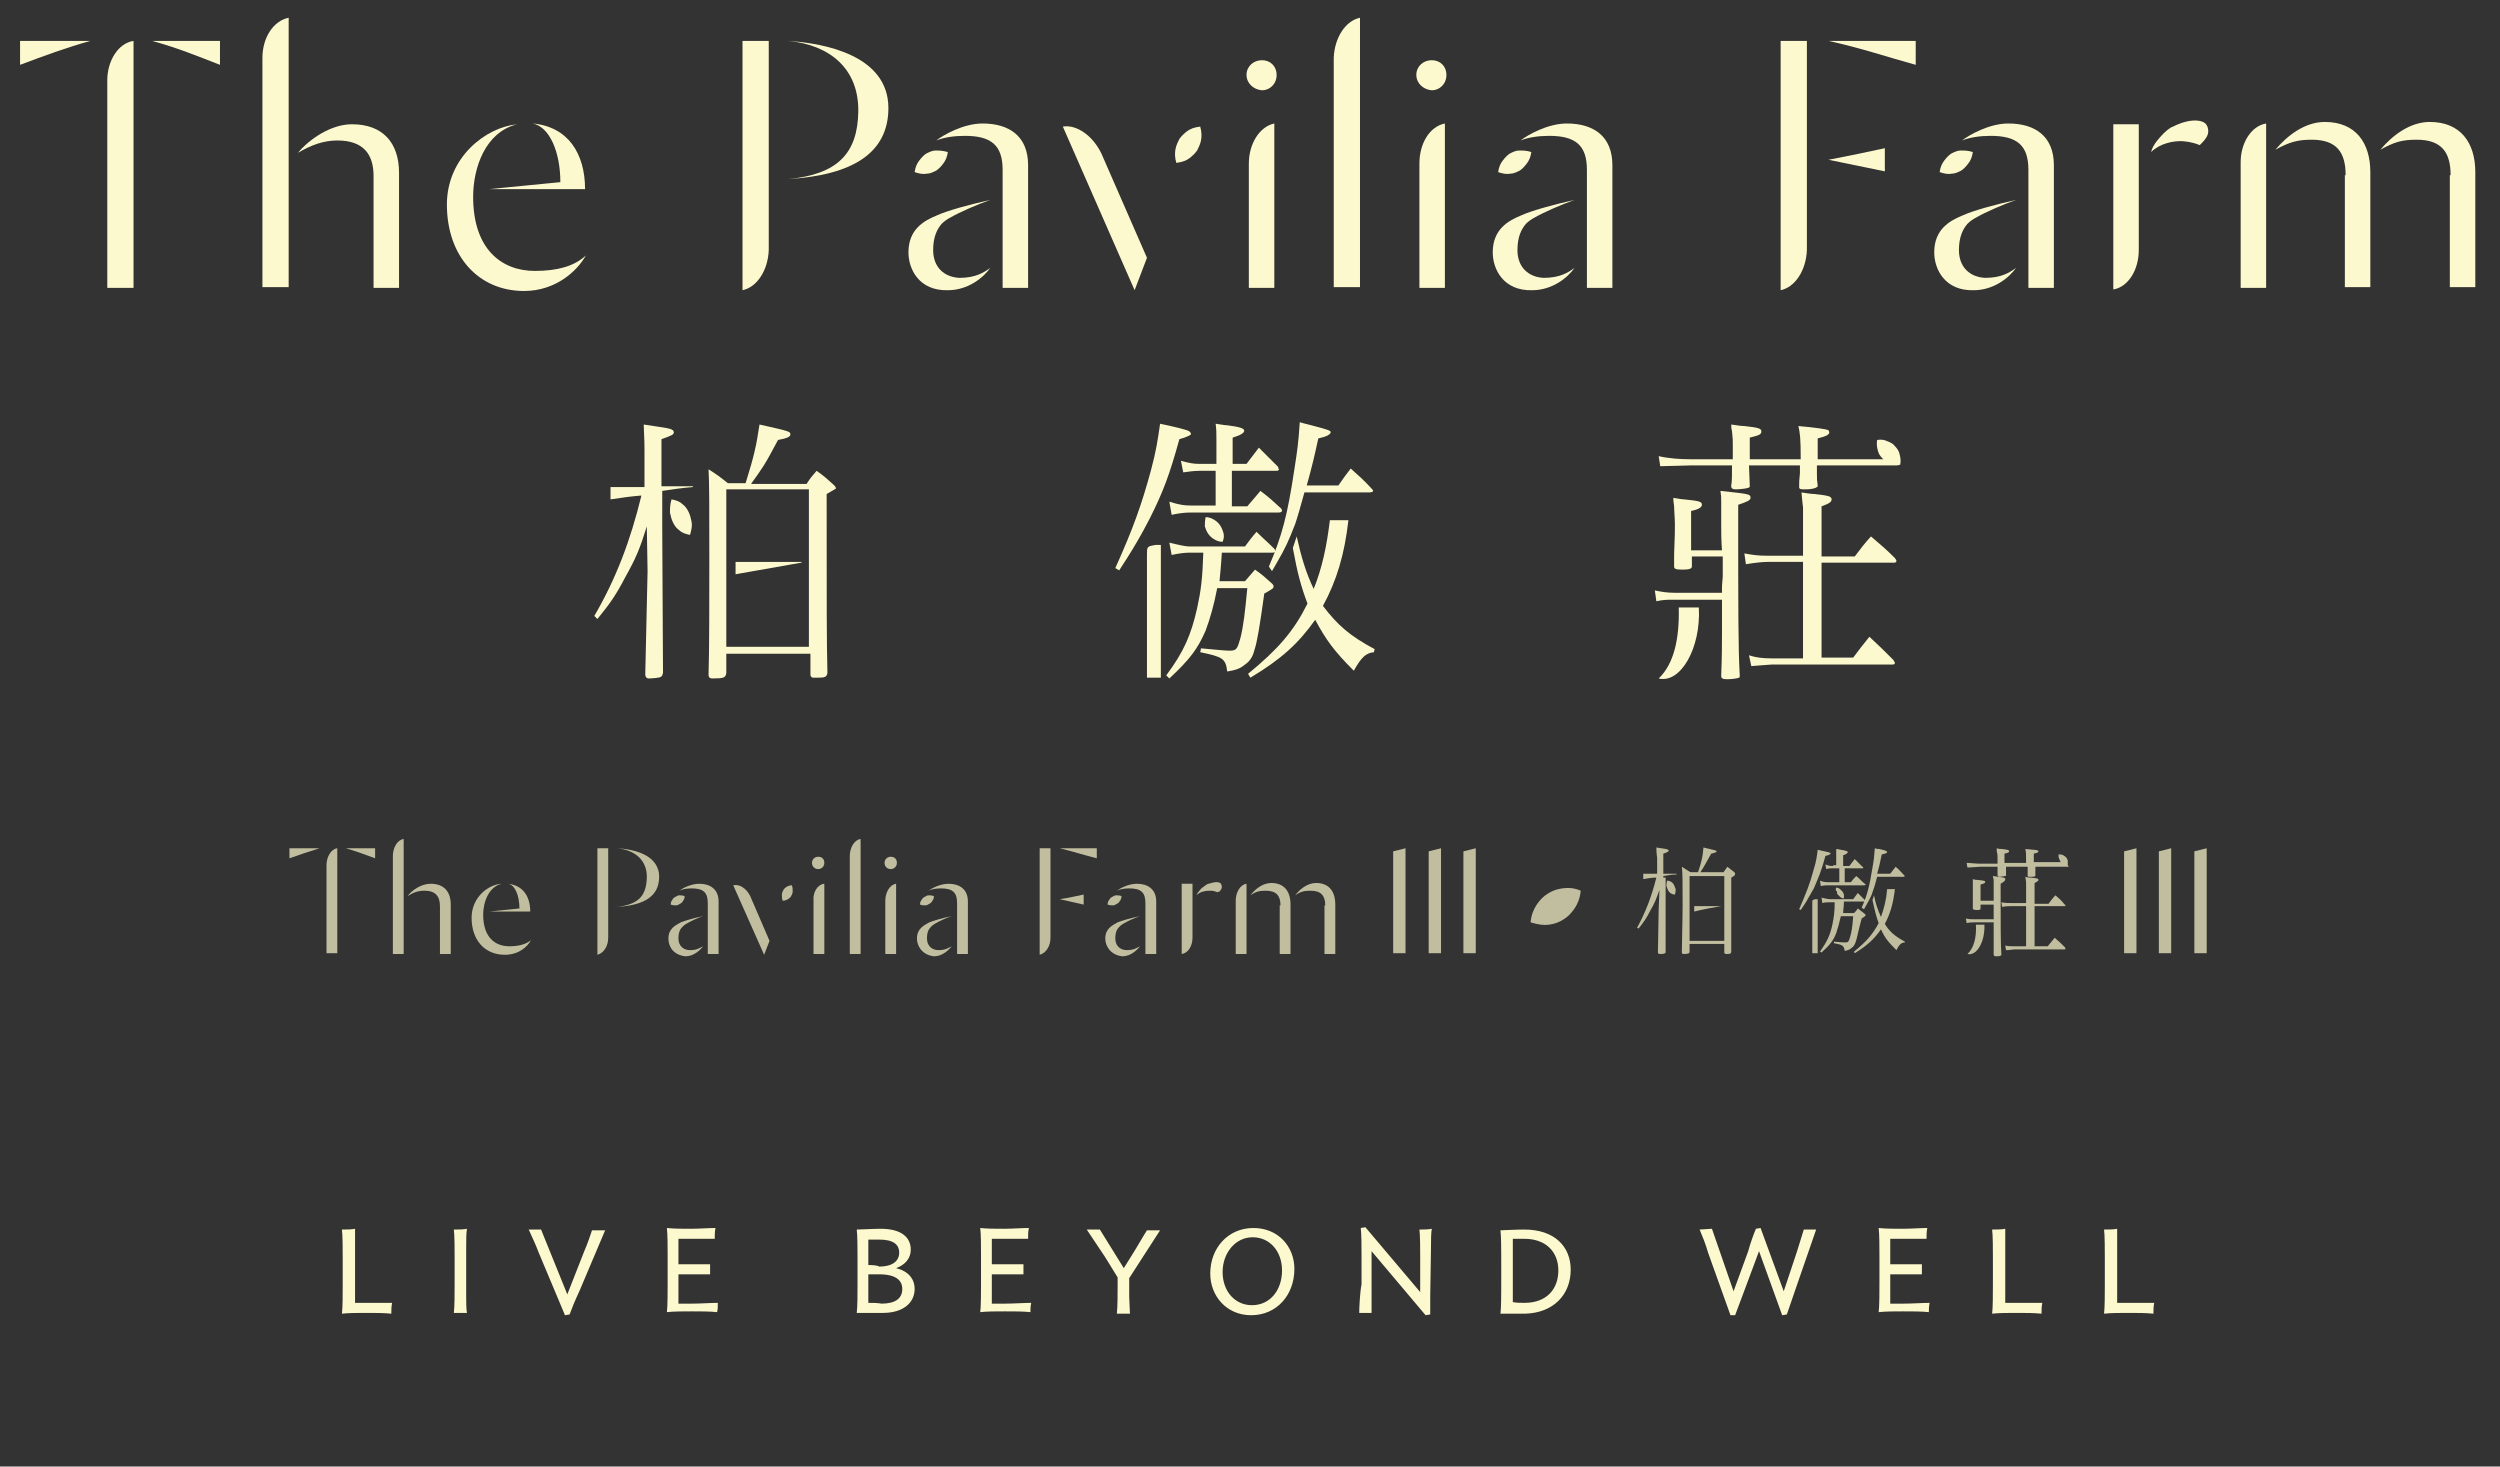 <?xml version="1.0" encoding="utf-8"?>
<!-- Generator: Adobe Illustrator 25.2.1, SVG Export Plug-In . SVG Version: 6.00 Build 0)  -->
<svg version="1.1" id="logo-text" xmlns="http://www.w3.org/2000/svg" xmlns:xlink="http://www.w3.org/1999/xlink" x="0px" y="0px"
	 viewBox="0 0 323.9 190" style="enable-background:new 0 0 323.9 190;" xml:space="preserve">
<rect x="0" y="0" width="323.9" height="190" fill="#333333" stroke="none"/>
<style type="text/css">
	.st0{fill:#fdf9ce;}
	.st1{opacity:0.7;}
</style>
<g>
	<g>
		<path class="st0" d="M272.6,170.2c0.9-0.1,2.1-0.1,3.2-0.1c1.1,0,2.2,0,3.2,0.1c0-0.5,0-0.9,0.1-1.4c-1,0-2,0-3.2,0
			c-0.4,0-1.2,0-1.6,0c0-0.3,0-0.8,0-1.1v-6.2c0-0.6,0-1.8,0-2.3c-0.4,0.1-1.2,0.1-1.7,0.1c0.1,0.7,0.1,2.7,0.1,3.7v3.4
			C272.7,167.5,272.7,169.5,272.6,170.2 M258.1,170.2c0.9-0.1,2.1-0.1,3.2-0.1c1.1,0,2.2,0,3.2,0.1c0-0.5,0-0.9,0.1-1.4
			c-1,0-2,0-3.2,0c-0.4,0-1.2,0-1.6,0c0-0.3,0-0.8,0-1.1v-6.2c0-0.6,0-1.8,0-2.3c-0.4,0.1-1.2,0.1-1.7,0.1c0.1,0.7,0.1,2.7,0.1,3.7
			v3.4C258.2,167.5,258.2,169.5,258.1,170.2 M250,168.8c-1,0-2.2,0.1-3.4,0.1c-0.5,0-1.2,0-1.7,0c0-0.3,0-0.8,0-1.1v-2.7l4.1,0
			c0-0.4,0-0.9,0-1.3l-4.1,0v-2.2c0-0.3,0-0.7,0-1.1h1.7c1,0,2.1,0,3,0c0-0.5,0-0.9,0.1-1.4c-0.9,0-2.1,0.1-3.2,0.1
			c-1.1,0-2.2,0-3.1-0.1c0.1,0.7,0.1,2.7,0.1,3.7v3.5c0,1,0,3-0.1,3.7c0.9-0.1,2.1-0.1,3.2-0.1c1.1,0,2.4,0,3.3,0.1
			C249.9,169.7,249.9,169.3,250,168.8 M235.3,159.3h-1.6l-0.9,2.9l-1.7,5.1l-3-8.2l-0.6,0.1c-0.2,0.4-0.8,2.1-1,2.9l-1.9,5.2
			l-2.8-8.1l-1.6,0.1c0.3,0.7,0.8,1.9,1.1,3l2.9,8.1l0.6,0c0.4-1.1,0.8-2.1,1.2-3.2l1.9-5.1l3,8.3l0.6-0.1c0.3-0.9,0.6-1.7,1.1-3.2
			L235.3,159.3z M201.9,164.6c0,2.3-1.4,4.2-4.4,4.2c-0.5,0-1,0-1.5-0.1c0-0.3,0-0.8,0-1.1v-5.9c0-0.3,0-0.8,0-1.2
			c0.4,0,0.9,0,1.5,0C200.3,160.5,201.9,162.2,201.9,164.6 M203.5,164.5c0-3-2.1-5.2-6-5.2c-1.4,0-2.5,0.1-3.1,0.1
			c0.1,0.7,0.1,2.7,0.1,3.7v3.4c0,1,0,3-0.1,3.7h3.2C201.2,170.1,203.5,167.8,203.5,164.5 M176.1,170.1h1.6c0-0.4,0-1.6,0-2.2v-5.8
			l7,8.3l0.6-0.1c0-0.4,0-1.7,0-2.3l0.1-6.5c0-0.6,0-1.8,0.1-2.3c-0.4,0.1-1.2,0.1-1.6,0.1c0.1,0.7,0.1,2.7,0.1,3.7v4.4l-7.1-8.4
			l-0.6,0.1c0.1,0.7,0.1,2.7,0.1,3.7l0,3.6C176.2,167.4,176.1,169.4,176.1,170.1 M162.2,169.1c-2.2,0-3.8-1.8-3.8-4.3
			c0-2.4,1.6-4.5,3.9-4.5c2.2,0,3.8,1.8,3.8,4.3C166.1,167.1,164.6,169.1,162.2,169.1 M162.4,159.1c-3.3,0-5.6,2.6-5.6,5.9
			c0,2.9,2.1,5.4,5.3,5.4c3.3,0,5.6-2.6,5.6-6C167.7,161.5,165.6,159.1,162.4,159.1 M140.8,159.3c0.4,0.6,2,3,2.4,3.6l1.6,2.6v1
			c0,1,0,2.9-0.1,3.7h1.7c0-0.4-0.1-1.6-0.1-2.2v-2.4l4-6.2h-1.7c-0.4,0.6-1.6,2.7-2,3.3l-1,1.6l-3.1-5L140.8,159.3z M133.6,168.8
			c-1,0-2.2,0.1-3.4,0.1c-0.5,0-1.2,0-1.7,0c0-0.3,0-0.8,0-1.1v-2.7l4.1,0c0-0.4,0-0.9,0-1.3l-4.1,0v-2.2c0-0.3,0-0.7,0-1.1h1.7
			c1,0,2.1,0,3,0c0-0.5,0-0.9,0.1-1.4c-0.9,0-2.1,0.1-3.2,0.1c-1.1,0-2.2,0-3.1-0.1c0.1,0.7,0.1,2.7,0.1,3.7v3.5c0,1,0,3-0.1,3.7
			c0.9-0.1,2.1-0.1,3.2-0.1c1.1,0,2.4,0,3.3,0.1C133.5,169.7,133.5,169.3,133.6,168.8 M112.5,163.9v-2.4c0-0.2,0-0.7,0-0.9
			c0.3,0,0.8,0,1.4,0c1.8,0,2.6,0.6,2.6,1.7c0,1.1-0.9,1.8-2.6,1.8C113.7,163.9,112.7,163.9,112.5,163.9 M112.5,168.8
			c0-0.3,0-0.7,0-1v-2.7c0.4,0,0.9,0,1.4,0c2.2,0,3,0.8,3,1.9c0,1.3-1,1.9-2.7,1.9C113.7,168.8,113.1,168.8,112.5,168.8
			 M114.4,170.1c2.6,0,4.1-1.3,4.1-3.1c0-1.3-0.8-2.3-2.4-2.7c1.1-0.4,1.9-1.2,1.9-2.4c0-1.5-1.1-2.7-3.9-2.7
			c-0.9,0-2.6,0.1-3.1,0.1c0.1,0.7,0.1,2.7,0.1,3.7v3.4c0,1,0,3-0.1,3.7H114.4z M93,168.8c-1,0-2.2,0.1-3.4,0.1c-0.5,0-1.2,0-1.7,0
			c0-0.3,0-0.8,0-1.1v-2.7l4.1,0c0-0.4,0-0.9,0-1.3l-4.1,0v-2.2c0-0.3,0-0.7,0-1.1h1.7c1,0,2.1,0,3,0c0-0.5,0-0.9,0.1-1.4
			c-0.9,0-2.1,0.1-3.2,0.1c-1.1,0-2.2,0-3.1-0.1c0.1,0.7,0.1,2.7,0.1,3.7v3.5c0,1,0,3-0.1,3.7c0.9-0.1,2.1-0.1,3.2-0.1
			c1.1,0,2.4,0,3.3,0.1C93,169.7,93,169.3,93,168.8 M68.5,159.3c0.3,0.7,0.9,1.9,1.3,3l3.4,8.1l0.6-0.1c0.3-0.8,0.6-1.6,1.3-3.1
			l3.3-7.8h-1.7c-0.2,0.6-0.6,1.8-1,2.7l-2.2,5.6l-3.4-8.4L68.5,159.3z M60.5,170.1c-0.1-0.4-0.1-1.6-0.1-2.2v-6.4
			c0-0.6,0-1.8,0.1-2.3c-0.4,0.1-1.2,0.1-1.7,0.1c0.1,0.7,0.1,2.7,0.1,3.7v3.4c0,1,0,3-0.1,3.7H60.5z M44.3,170.2
			c0.9-0.1,2.1-0.1,3.2-0.1c1.1,0,2.2,0,3.2,0.1c0-0.5,0-0.9,0.1-1.4c-1,0-2,0-3.2,0c-0.4,0-1.2,0-1.6,0c0-0.3,0-0.8,0-1.1v-6.2
			c0-0.6,0-1.8,0-2.3c-0.4,0.1-1.2,0.1-1.7,0.1c0.1,0.7,0.1,2.7,0.1,3.7v3.4C44.4,167.5,44.4,169.5,44.3,170.2"/>
	</g>
	<g>
		<path class="st0" d="M150.4,70.6v17.2h-1.8V87V71.9c0-1.1,0-1.1,1.1-1.3C149.9,70.6,150.2,70.6,150.4,70.6 M155.4,60.1
			c-0.8,0-1.3-0.1-2.4-0.4l0.3,1.5c0.6-0.1,1.5-0.2,2.1-0.2h2.1v4.5h-3.1c-1,0-1.6-0.1-2.9-0.5l0.3,1.7c0.9-0.2,1.7-0.3,2.5-0.3
			h11.4c0.2,0,0.4-0.1,0.4-0.2c0-0.1,0-0.1-0.1-0.3c-1.2-1.1-1.5-1.4-2.7-2.3c-0.7,0.8-0.9,1.1-1.7,2h-2V61h5.8
			c0.2,0,0.3-0.1,0.3-0.2c0,0-0.1-0.1-0.1-0.3c-1.1-1.1-1.5-1.5-2.5-2.5c-0.7,0.9-0.9,1.2-1.6,2.1h-1.8v-3.4c1-0.3,1.5-0.6,1.5-0.9
			c0-0.3-0.6-0.5-2.2-0.7c-0.3,0-0.8-0.1-1.5-0.2c0.1,0.8,0.1,1.1,0.1,2.2v3H155.4z M164.4,73.4c1.7-4,2.4-6.6,3.3-12.6
			c0.4-2.6,0.5-3.2,0.7-6.1c0.6,0.2,1.2,0.3,1.5,0.4c2.3,0.6,2.5,0.7,2.5,0.9c0,0.3-0.6,0.6-1.6,0.8c-0.5,2.3-0.8,3.6-1.5,6.1h4.1
			c0.7-1,0.9-1.3,1.6-2.2c1.2,1.1,1.6,1.4,2.7,2.6c0.1,0.1,0.2,0.2,0.2,0.3c0,0.1-0.2,0.2-0.5,0.2h-1.9h-0.4h-2.5h-0.4h-3.2
			c-0.5,1.8-0.8,2.9-1.2,4.1l-0.6,1.5c0,0,0,0,0,0c-0.7,1.7-1.2,2.5-2.4,4.6L164.4,73.4z M162.5,84.3c-0.2,0.8-0.6,1.4-1.2,1.8
			c-0.6,0.5-1.1,0.7-2.3,0.9c-0.2-1.7-0.6-1.9-3.5-2.5l0.1-0.5c2.3,0.2,3.1,0.3,3.7,0.3c0.9,0,1-0.2,1.4-1.6
			c0.4-1.6,0.6-3.3,0.9-6.5h-3.9c-0.4,2.1-0.9,3.9-1.5,5.5c-1,2.3-2,3.7-4.7,6.2l-0.4-0.4c2.3-3.1,3.2-5.2,4-8.7
			c0.5-2.3,0.7-3.9,0.8-7.2h-1.8c-0.6,0-1.4,0.1-2.3,0.3l-0.3-1.6c1.2,0.3,2.1,0.5,2.6,0.5h3.4h2.1h1.7c0.6-0.8,0.8-1.1,1.5-1.9
			c1,1,1.3,1.2,2.3,2.2c0.1,0.1,0.1,0.2,0.1,0.3c0,0.1-0.1,0.2-0.3,0.2h-6.6c-0.1,1.8-0.2,2.5-0.3,3.7h3.3c0.6-0.7,0.6-0.7,1.3-1.5
			c1,0.7,1.3,1,2.2,1.8c0.2,0.2,0.2,0.3,0.2,0.4c0,0.2-0.1,0.3-1.2,0.9C163.2,81.2,162.9,83.1,162.5,84.3z M152.8,56.9
			c-1.3,4.7-2.1,6.8-3.8,10.2l-0.9,1.7c-1,1.8-1.6,2.8-3.1,5.1l-0.5-0.3c2.3-5.1,3.4-8.2,4.6-12.6c0.7-2.6,0.9-4,1.2-6.1
			c1.9,0.4,3.6,0.8,3.8,1c0.1,0.1,0.2,0.2,0.2,0.3C154.4,56.3,153.9,56.6,152.8,56.9z M178.1,84.1l-0.1,0.4c-1,0.1-1.6,0.6-2.6,2.4
			c-2.6-2.6-3.6-4-5-6.6c-2.2,3.1-4.4,5.1-8.4,7.5l-0.3-0.5c3.9-3.2,5.9-5.5,7.7-9.1c-0.8-2.1-1.3-3.9-1.9-7.2l0.5-1.5
			c0.6,2.7,1.2,4.7,2.2,6.8c1.1-2.7,1.7-5.6,2.1-8.9h2.4c-0.5,4.4-1.5,7.8-3.3,11.1C173.3,81,174.9,82.4,178.1,84.1z M156.2,67
			c0.5,0,0.9,0.2,1.2,0.4c0.3,0.2,0.5,0.4,0.7,0.7c0.2,0.3,0.3,0.6,0.4,0.9c0.1,0.4,0.1,0.7-0.1,1.2c-0.5,0-0.9-0.2-1.2-0.4
			c-0.3-0.2-0.5-0.4-0.7-0.7c-0.2-0.3-0.3-0.6-0.4-0.9C156.1,67.9,156.1,67.5,156.2,67"/>
		<path class="st0" d="M89.4,69.3c-0.6-0.1-1.1-0.3-1.4-0.6c-0.4-0.3-0.6-0.6-0.8-1c-0.2-0.4-0.3-0.8-0.4-1.3c0-0.5,0-1,0.2-1.7
			c0.6,0.1,1.1,0.3,1.4,0.6c0.4,0.3,0.6,0.6,0.8,1c0.2,0.4,0.3,0.8,0.4,1.3C89.7,68.1,89.6,68.6,89.4,69.3z M85.8,64v-0.4
			c1.3-0.2,2.7-0.4,4-0.5c0,0,0-0.1-0.1-0.1h-4v-6.1c1.4-0.5,1.6-0.6,1.6-0.9c0-0.1-0.1-0.3-0.2-0.3c-0.3-0.2-0.4-0.2-3.7-0.7
			c0.1,2.3,0.1,2.6,0.1,3.4v4.7h-4.4v1.6c1.3-0.2,2.7-0.4,4-0.5l0,0c-1.4,5.8-3.3,10.8-6.1,15.6l0.4,0.4c1.7-2.1,2.4-3.1,3.6-5.4
			c1.4-2.5,1.9-3.7,2.8-6.6L83.9,74l-0.3,13.4c0,0.3,0.2,0.5,0.4,0.5c0.6,0,1.5-0.1,1.6-0.2c0.2-0.1,0.2-0.2,0.3-0.5
			c0-4.5-0.1-13.9-0.1-18.9v-0.6V64z M107.1,64c0,15,0,18.9,0.1,23.2c-0.1,0.5-0.3,0.6-1.2,0.6c-0.1,0-0.2,0-0.3,0
			c-0.1,0-0.3,0-0.3,0c0,0,0,0,0,0c-0.3,0-0.4-0.2-0.4-0.4v-2.7H94.1v2.5c-0.1,0.6-0.3,0.7-1.8,0.7c-0.3,0-0.5-0.1-0.5-0.5
			c0.1-2.7,0.1-10.3,0.1-14.7c0-7.4,0-10.1-0.1-11.9c1.1,0.7,1.5,1,2.5,1.8h2.3c1.1-3.5,1.4-4.9,1.8-7.6c4,0.9,4,0.9,4,1.3
			c0,0.3-0.5,0.5-1.6,0.7c-1.8,3.4-2,3.6-3.5,5.7h7.2c0.5-0.8,0.7-1,1.3-1.7c1,0.7,1.3,1,2.2,1.8c0.3,0.3,0.3,0.4,0.3,0.5
			C108.3,63.3,108,63.5,107.1,64z M104.8,63.4H94.1v9.2v0.8v10.4h10.7V73.4v-0.8V63.4z M103.8,72.8h-8.5v1.6c2.9-0.5,5.7-1,8.5-1.5
			C103.9,72.9,103.9,72.8,103.8,72.8z"/>
		<path class="st0" d="M246.2,60.2c0.1-0.6,0-1-0.1-1.4c-0.1-0.4-0.3-0.7-0.6-1c-0.2-0.3-0.6-0.5-0.9-0.6c-0.4-0.2-0.8-0.3-1.4-0.2
			c-0.1,0.6,0,1,0.1,1.4c0.1,0.4,0.3,0.7,0.6,1c0,0,0,0,0.1,0.1h-3.7l-4.8,0c0-0.6,0-0.9,0-1.4c0-0.3,0-0.7,0-1.3
			c1.2-0.3,1.5-0.5,1.5-0.8c0-0.1-0.1-0.3-0.2-0.3c-0.3-0.1-1.5-0.3-3.8-0.5c0.2,0.9,0.3,1.5,0.3,4.3h-6.6c0-0.3,0-0.6,0-0.7
			c0-0.5,0-1.2,0-2.1c1.2-0.3,1.5-0.4,1.5-0.8c0-0.4-0.4-0.5-2.2-0.7c-0.4,0-1-0.1-1.7-0.2c0,0.4,0,0.5,0.1,0.9
			c0.1,0.9,0.1,1.1,0.1,1.8c0,0,0,0.2,0,0.4c0,0.2,0,0.4,0,0.5c0,0.5,0,0.5,0,0.9H219c-1.3,0-2.8-0.1-4.1-0.4l0.2,1.3
			c0.9,0,3.3-0.1,3.9-0.1h5.4c0,1.3,0,2.1-0.1,2.6c0,0,0,0.1,0,0.1c0,0.3,0.2,0.4,0.6,0.4c0.4,0,1.4-0.1,1.6-0.2
			c0.1,0,0.2-0.1,0.2-0.2c0,0,0,0,0-0.1l-0.1-2.6h6.6c0,0.4,0,0.4,0,1c-0.1,1-0.1,1-0.1,1.8c0,0.3,0.2,0.3,0.9,0.3
			c0.5,0,1.2-0.1,1.4-0.3c0.1,0,0.1-0.1,0.1-0.2c-0.1-0.7-0.1-0.8-0.1-1.7c0-0.2,0-0.5,0-0.9c0,0,10.2,0,10.4,0
			C246.2,60.2,246.2,60.2,246.2,60.2z"/>
		<path class="st0" d="M226.8,64.5c0-0.5-0.2-0.5-3.9-0.9c0.1,0.6,0.1,0.8,0.1,1.4c0,0.5,0,1.6,0,3.2c0,0.6,0,1.8,0.1,3.1h-4v-5.1
			c1-0.2,1.4-0.5,1.4-0.8c0-0.4-0.3-0.5-2.3-0.7c-0.3,0-0.8-0.1-1.4-0.2c0,0.4,0,0.4,0.1,1.1c0,0.6,0.1,1.5,0.1,2.4
			c0,0.9,0,1.1-0.1,3.8c0,0.3,0,0.9,0,1.6c0,0.3,0.2,0.4,1.1,0.4c0.8,0,1.2-0.1,1.2-0.4v-1.3h4v0.3c0,0.4,0,0.7,0,1
			c0,0.5,0,0.7,0,0.9c0,0.1,0,0.3,0,0.4c-0.1,1.2-0.1,1.2-0.1,1.4c0,0.2,0,0.4,0,0.7H217c-1,0-1.6-0.1-2.6-0.3l0.2,1.4
			c0.9-0.2,1.3-0.2,2.3-0.2h0.8h2.3h3.1c0,0.8,0,1.4,0,1.8s0,1.3,0,2.4c0,1.3,0,3.2-0.1,5.6c0,0,0,0.1,0,0.1c0,0.3,0.2,0.4,0.8,0.4
			c0.5,0,1.3-0.1,1.5-0.2c0.1,0,0.1-0.1,0.1-0.3l0,0c-0.2-3.6-0.2-8.3-0.2-22.1C226.4,65,226.8,64.8,226.8,64.5z"/>
		<path class="st0" d="M242.4,69.5c-0.9,1-1.2,1.4-2.1,2.6H236v-6.5c1.1-0.4,1.3-0.6,1.3-0.9c0-0.4-0.4-0.5-2.3-0.7
			c-0.3,0-0.9-0.1-1.6-0.2c0.1,1.3,0.2,1.9,0.2,1.9v6.3H229c-1.3,0-1.9-0.1-3-0.3l0.2,1.4c1.2-0.2,2.2-0.3,2.8-0.3h4.6v12.5h-4.1
			c-1.1,0-2-0.1-2.9-0.4l0.3,1.4c0.2,0,1-0.1,2.6-0.2h15.7c0.2,0,0.3-0.1,0.3-0.2c0-0.1-0.1-0.2-0.2-0.4c-1.3-1.3-1.7-1.7-3.1-3
			c-0.9,1.1-1.2,1.5-2.1,2.7H236V72.9h9.4c0.2,0,0.3-0.1,0.3-0.2c0-0.1-0.1-0.3-0.2-0.4C244.3,71.1,243.8,70.7,242.4,69.5z"/>
		<path class="st0" d="M217.5,78.7c0.1,4-0.6,7.3-2.6,9.2c2.8,0.7,5.5-3.9,5.2-9.2H217.5z"/>
	</g>
	<g>
		<path class="st0" d="M155.5,16.4c0.2,0.7,0.2,1.3,0.1,1.8c-0.1,0.5-0.3,0.9-0.5,1.3c-0.3,0.4-0.6,0.7-1,1
			c-0.4,0.3-0.9,0.5-1.7,0.6c-0.2-0.7-0.2-1.3-0.1-1.8c0.1-0.5,0.3-0.9,0.5-1.3c0.3-0.4,0.6-0.7,1-1
			C154.2,16.7,154.7,16.5,155.5,16.4"/>
		<path class="st0" d="M2.6,5.3h9.1C8.5,6.2,5.8,7.2,2.6,8.4V5.3z"/>
		<path class="st0" d="M19.7,5.3L19.7,5.3h8.8v3.1C25.4,7.2,23,6.2,19.7,5.3"/>
		<path class="st0" d="M48.4,22.8c0-2.9-1.4-4.6-4.7-4.6c-1.8,0-3.4,0.6-5.1,1.6c1.5-1.8,4.3-3.7,7-3.7c4,0,6.1,2.4,6.1,6.3v14.9
			h-3.3V22.8z"/>
		<path class="st0" d="M63.4,24.5l9.2-0.9c0-3.9-1.4-7.2-3.6-7.6c4.6,0.4,6.8,3.9,6.8,8.5H63.4z M57.9,26.5c0-6.1,5-10,9.1-10.4
			c-4.1,1-5.7,5.6-5.7,9.4c0,6.7,3.6,9.6,8,9.6c2.9,0,5.1-0.6,6.6-2c-1.1,2-3.9,4.6-8,4.6C62,37.7,57.9,33.2,57.9,26.5"/>
		<path class="st0" d="M102.1,23.2c6.5-0.6,9-3.4,9.1-8.7c0.1-5.6-3.7-8.7-9.1-9.2c4.8,0.3,13,1.9,13,8.7
			C115.1,19.8,110.5,22.7,102.1,23.2"/>
		<path class="st0" d="M117.7,32.7c0-3,2-4.1,3.7-4.8c1.3-0.6,4.2-1.4,6.9-2c-1.7,0.6-4,1.6-5.2,2.3c-0.4,0.2-0.8,0.5-1.1,0.8
			c-0.6,0.7-1.1,1.7-1.1,3.4c0,2.2,1.4,3.5,3.4,3.6c2.1,0,3.2-0.7,4-1.3c-0.9,1.3-2.9,2.9-5.5,2.9C119.1,37.7,117.7,34.9,117.7,32.7
			"/>
		<path class="st0" d="M122.8,19.7c-0.1,0.7-0.3,1.1-0.6,1.5c-0.3,0.4-0.6,0.7-0.9,0.9c-0.4,0.2-0.8,0.4-1.2,0.4
			c-0.5,0.1-1,0-1.6-0.2c0.1-0.7,0.3-1.1,0.6-1.5c0.3-0.4,0.6-0.7,0.9-0.9c0.4-0.2,0.8-0.4,1.2-0.4
			C121.6,19.5,122.1,19.5,122.8,19.7"/>
		<path class="st0" d="M129.9,22c0-3.2-1.5-4.4-4.9-4.4c-1.4,0-2.7,0.2-3.7,0.6c0.9-0.7,3.5-2.2,6-2.2c3.4,0,5.9,1.6,5.9,5.4v15.9
			h-3.3V22z"/>
		<path class="st0" d="M193.4,32.7c0-3,2-4.1,3.7-4.8c1.3-0.6,4.2-1.4,6.9-2c-1.7,0.6-4,1.6-5.2,2.3c-0.4,0.2-0.8,0.5-1.1,0.8
			c-0.6,0.7-1.1,1.7-1.1,3.4c0,2.2,1.4,3.5,3.4,3.6c2.1,0,3.2-0.7,4-1.3c-0.9,1.3-2.9,2.9-5.5,2.9C194.8,37.7,193.4,34.9,193.4,32.7
			"/>
		<path class="st0" d="M198.4,19.7c-0.1,0.7-0.3,1.1-0.6,1.5c-0.3,0.4-0.6,0.7-0.9,0.9c-0.4,0.2-0.8,0.4-1.2,0.4
			c-0.5,0.1-1,0-1.6-0.2c0.1-0.7,0.3-1.1,0.6-1.5c0.3-0.4,0.6-0.7,0.9-0.9c0.4-0.2,0.8-0.4,1.2-0.4
			C197.3,19.5,197.8,19.5,198.4,19.7"/>
		<path class="st0" d="M205.6,22c0-3.2-1.5-4.4-4.9-4.4c-1.4,0-2.7,0.2-3.7,0.6c0.9-0.7,3.5-2.2,6-2.2c3.4,0,5.9,1.6,5.9,5.4v15.9
			h-3.3V22z"/>
		<path class="st0" d="M250.6,32.7c0-3,2-4.1,3.7-4.8c1.3-0.6,4.2-1.4,6.9-2c-1.7,0.6-4,1.6-5.2,2.3c-0.4,0.2-0.8,0.5-1.1,0.8
			c-0.6,0.7-1.1,1.7-1.1,3.4c0,2.2,1.4,3.5,3.4,3.6c2.1,0,3.2-0.7,4-1.3c-0.9,1.3-2.9,2.9-5.5,2.9C252,37.7,250.6,34.9,250.6,32.7"
			/>
		<path class="st0" d="M255.6,19.7c-0.1,0.7-0.3,1.1-0.6,1.5c-0.3,0.4-0.6,0.7-0.9,0.9c-0.4,0.2-0.8,0.4-1.2,0.4
			c-0.5,0.1-1,0-1.6-0.2c0.1-0.7,0.3-1.1,0.6-1.5c0.3-0.4,0.6-0.7,0.9-0.9c0.4-0.2,0.8-0.4,1.2-0.4C254.5,19.5,255,19.5,255.6,19.7"
			/>
		<path class="st0" d="M262.8,22c0-3.2-1.5-4.4-4.9-4.4c-1.4,0-2.7,0.2-3.7,0.6c0.9-0.7,3.5-2.2,6-2.2c3.4,0,5.9,1.6,5.9,5.4v15.9
			h-3.3V22z"/>
		<path class="st0" d="M165.1,16L165.1,16v21.3h-3.3V21.2C161.8,18.6,163.2,16.4,165.1,16 M161.5,9.7c0-1.1,0.9-1.9,2-1.9
			c1.1,0,1.9,0.8,1.9,1.9c0,1.2-0.9,2-1.9,2C162.4,11.6,161.5,10.8,161.5,9.7"/>
		<path class="st0" d="M142.7,19.9l5.9,13.5l-1.6,4.2l-9.3-21.2C139.5,16.1,141.6,17.6,142.7,19.9"/>
		<path class="st0" d="M176.2,2.3L176.2,2.3v34.9h-3.4V7.5C172.9,4.9,174.3,2.7,176.2,2.3"/>
		<path class="st0" d="M96.2,37.6L96.2,37.6V5.3h3.4v27.1C99.5,35,98.1,37.2,96.2,37.6"/>
		<path class="st0" d="M230.7,37.6L230.7,37.6V5.3h3.4v27.1C234,35,232.6,37.2,230.7,37.6"/>
		<path class="st0" d="M17.3,5.3L17.3,5.3v32h-3.4V10.4C13.9,7.9,15.3,5.6,17.3,5.3"/>
		<path class="st0" d="M37.4,2.3L37.4,2.3v34.9H34V7.5C34,4.9,35.4,2.7,37.4,2.3"/>
		<path class="st0" d="M187.2,16L187.2,16v21.3h-3.3V21.2C183.9,18.6,185.2,16.4,187.2,16 M183.5,9.7c0-1.1,0.9-1.9,2-1.9
			c1.1,0,1.9,0.8,1.9,1.9c0,1.2-0.9,2-1.9,2C184.4,11.6,183.5,10.8,183.5,9.7"/>
		<path class="st0" d="M236.9,5.3L236.9,5.3h11.3v3.1C244.2,7.3,241.4,6.3,236.9,5.3"/>
		<path class="st0" d="M236.9,20.7L236.9,20.7c3.1-0.6,5-1,7.3-1.5v3L236.9,20.7z"/>
		<path class="st0" d="M273.8,37.5L273.8,37.5V16.1h3.3v16.3C277.1,35,275.7,37.2,273.8,37.5"/>
		<path class="st0" d="M285.3,18.5c0.5-0.5,0.8-1,0.8-1.5c0-0.6-0.3-1-0.5-1.1c-0.8-0.5-2.2-0.3-3.4,0.2c-0.3,0.1-0.6,0.3-0.9,0.4
			c-0.8,0.5-1.3,1.1-1.8,1.7c-0.4,0.5-0.7,1-0.8,1.5c1.1-1.1,2.9-1.5,4.2-1.4c1,0.1,1.6,0.3,2.1,0.5L285.3,18.5z"/>
		<path class="st0" d="M317.5,22.7c0-2.9-1.1-4.6-4.4-4.6c-1.9,0-2.9,0.3-4.7,1.3c1.5-1.8,3.8-3.6,6.4-3.6c4,0,5.9,2.7,5.9,6.5v14.9
			h-3.3V22.7z M303.9,22.7c0-2.9-1.1-4.6-4.4-4.6c-1.8,0-2.9,0.3-4.7,1.3c1.5-1.8,3.8-3.6,6.4-3.6c4,0,5.9,2.7,5.9,6.5v14.9h-3.3
			V22.7z M293.6,16L293.6,16v21.3h-3.3V21C290.3,18.5,291.7,16.3,293.6,16"/>
	</g>
	<g class="st1">
		<path class="st0" d="M102.6,114.7c0.1,0.3,0.1,0.5,0.1,0.8c0,0.2-0.1,0.4-0.2,0.6c-0.1,0.2-0.3,0.3-0.4,0.4
			c-0.2,0.1-0.4,0.2-0.7,0.2c-0.1-0.3-0.1-0.5-0.1-0.8c0-0.2,0.1-0.4,0.2-0.6c0.1-0.2,0.3-0.3,0.4-0.4
			C102.1,114.8,102.3,114.7,102.6,114.7"/>
		<path class="st0" d="M37.5,109.9h3.9c-1.3,0.4-2.5,0.8-3.9,1.3V109.9z"/>
		<path class="st0" d="M44.8,109.9L44.8,109.9h3.8v1.3C47.2,110.7,46.2,110.3,44.8,109.9"/>
		<path class="st0" d="M57,117.4c0-1.3-0.6-2-2-2c-0.8,0-1.4,0.2-2.2,0.7c0.6-0.8,1.8-1.6,3-1.6c1.7,0,2.6,1,2.6,2.7v6.4H57V117.4z"
			/>
		<path class="st0" d="M63.4,118.1l3.9-0.4c0-1.7-0.6-3.1-1.5-3.2c2,0.2,2.9,1.7,2.9,3.6H63.4z M61.1,118.9c0-2.6,2.1-4.3,3.9-4.4
			c-1.7,0.4-2.4,2.4-2.4,4c0,2.9,1.5,4.1,3.4,4.1c1.3,0,2.2-0.3,2.8-0.8c-0.5,0.9-1.6,1.9-3.4,1.9C62.8,123.7,61.1,121.8,61.1,118.9
			"/>
		<path class="st0" d="M79.9,117.5c2.8-0.3,3.8-1.4,3.9-3.7c0.1-2.4-1.6-3.7-3.9-3.9c2.1,0.1,5.5,0.8,5.5,3.7
			C85.4,116.1,83.5,117.3,79.9,117.5"/>
		<path class="st0" d="M86.6,121.6c0-1.3,0.9-1.7,1.6-2.1c0.5-0.2,1.8-0.6,2.9-0.8c-0.7,0.2-1.7,0.7-2.2,1c-0.2,0.1-0.3,0.2-0.5,0.4
			c-0.3,0.3-0.5,0.7-0.5,1.5c0,0.9,0.6,1.5,1.5,1.5c0.9,0,1.3-0.3,1.7-0.5c-0.4,0.5-1.2,1.3-2.3,1.3
			C87.1,123.7,86.6,122.5,86.6,121.6"/>
		<path class="st0" d="M88.7,116.1c0,0.3-0.1,0.5-0.2,0.6c-0.1,0.2-0.2,0.3-0.4,0.4c-0.2,0.1-0.3,0.2-0.5,0.2c-0.2,0-0.4,0-0.7-0.1
			c0-0.3,0.1-0.5,0.2-0.6c0.1-0.2,0.2-0.3,0.4-0.4c0.2-0.1,0.3-0.2,0.5-0.2C88.2,116,88.4,116,88.7,116.1"/>
		<path class="st0" d="M91.7,117c0-1.4-0.6-1.9-2.1-1.9c-0.6,0-1.2,0.1-1.6,0.3c0.4-0.3,1.5-0.9,2.6-0.9c1.4,0,2.5,0.7,2.5,2.3v6.8
			h-1.4V117z"/>
		<path class="st0" d="M118.8,121.6c0-1.3,0.9-1.7,1.6-2.1c0.5-0.2,1.8-0.6,2.9-0.8c-0.7,0.2-1.7,0.7-2.2,1
			c-0.2,0.1-0.3,0.2-0.5,0.4c-0.3,0.3-0.5,0.7-0.5,1.5c0,0.9,0.6,1.5,1.5,1.5c0.9,0,1.3-0.3,1.7-0.5c-0.4,0.5-1.2,1.3-2.3,1.3
			C119.4,123.7,118.8,122.5,118.8,121.6"/>
		<path class="st0" d="M121,116.1c0,0.3-0.1,0.5-0.2,0.6c-0.1,0.2-0.2,0.3-0.4,0.4c-0.2,0.1-0.3,0.2-0.5,0.2c-0.2,0-0.4,0-0.7-0.1
			c0-0.3,0.1-0.5,0.2-0.6c0.1-0.2,0.2-0.3,0.4-0.4c0.2-0.1,0.3-0.2,0.5-0.2C120.5,116,120.7,116,121,116.1"/>
		<path class="st0" d="M124,117c0-1.4-0.6-1.9-2.1-1.9c-0.6,0-1.2,0.1-1.6,0.3c0.4-0.3,1.5-0.9,2.6-0.9c1.4,0,2.5,0.7,2.5,2.3v6.8
			H124V117z"/>
		<path class="st0" d="M143.2,121.6c0-1.3,0.9-1.7,1.6-2.1c0.5-0.2,1.8-0.6,2.9-0.8c-0.7,0.2-1.7,0.7-2.2,1
			c-0.2,0.1-0.3,0.2-0.5,0.4c-0.3,0.3-0.5,0.7-0.5,1.5c0,0.9,0.6,1.5,1.5,1.5c0.9,0,1.3-0.3,1.7-0.5c-0.4,0.5-1.2,1.3-2.3,1.3
			C143.8,123.7,143.2,122.5,143.2,121.6"/>
		<path class="st0" d="M145.3,116.1c0,0.3-0.1,0.5-0.2,0.6c-0.1,0.2-0.2,0.3-0.4,0.4c-0.2,0.1-0.3,0.2-0.5,0.2c-0.2,0-0.4,0-0.7-0.1
			c0-0.3,0.1-0.5,0.2-0.6c0.1-0.2,0.2-0.3,0.4-0.4c0.2-0.1,0.3-0.2,0.5-0.2C144.8,116,145.1,116,145.3,116.1"/>
		<path class="st0" d="M148.4,117c0-1.4-0.6-1.9-2.1-1.9c-0.6,0-1.2,0.1-1.6,0.3c0.4-0.3,1.5-0.9,2.6-0.9c1.4,0,2.5,0.7,2.5,2.3v6.8
			h-1.4V117z"/>
		<path class="st0" d="M106.8,114.5L106.8,114.5v9.1h-1.4v-6.9C105.3,115.6,105.9,114.6,106.8,114.5 M105.2,111.8
			c0-0.5,0.4-0.8,0.8-0.8c0.5,0,0.8,0.3,0.8,0.8c0,0.5-0.4,0.8-0.8,0.8C105.6,112.6,105.2,112.3,105.2,111.8"/>
		<path class="st0" d="M97.2,116.1l2.5,5.8l-0.7,1.8l-4-9C95.8,114.5,96.7,115.1,97.2,116.1"/>
		<path class="st0" d="M111.5,108.7L111.5,108.7v14.9h-1.4v-12.7C110.1,109.8,110.7,108.8,111.5,108.7"/>
		<path class="st0" d="M77.4,123.7L77.4,123.7v-13.8h1.4v11.6C78.8,122.6,78.2,123.5,77.4,123.7"/>
		<path class="st0" d="M134.7,123.7L134.7,123.7v-13.8h1.4v11.6C136.1,122.6,135.5,123.5,134.7,123.7"/>
		<path class="st0" d="M43.7,109.9L43.7,109.9v13.6h-1.4v-11.4C42.3,111,42.9,110,43.7,109.9"/>
		<path class="st0" d="M52.3,108.7L52.3,108.7v14.9h-1.4v-12.7C50.9,109.8,51.5,108.8,52.3,108.7"/>
		<path class="st0" d="M116.1,114.5L116.1,114.5v9.1h-1.4v-6.9C114.7,115.6,115.3,114.6,116.1,114.5 M114.6,111.8
			c0-0.5,0.4-0.8,0.8-0.8c0.5,0,0.8,0.3,0.8,0.8c0,0.5-0.4,0.8-0.8,0.8C115,112.6,114.6,112.3,114.6,111.8"/>
		<path class="st0" d="M137.3,109.9L137.3,109.9h4.8v1.3C140.5,110.8,139.3,110.4,137.3,109.9"/>
		<path class="st0" d="M137.3,116.5L137.3,116.5c1.3-0.2,2.1-0.4,3.1-0.6v1.3L137.3,116.5z"/>
		<path class="st0" d="M153.1,123.6L153.1,123.6v-9.1h1.4v7C154.5,122.6,153.9,123.5,153.1,123.6"/>
		<path class="st0" d="M158,115.5c0.2-0.2,0.3-0.4,0.3-0.6c0-0.2-0.1-0.4-0.2-0.5c-0.4-0.2-0.9-0.1-1.5,0.1c-0.1,0-0.3,0.1-0.4,0.2
			c-0.3,0.2-0.6,0.4-0.8,0.7c-0.2,0.2-0.3,0.4-0.4,0.6c0.5-0.5,1.2-0.6,1.8-0.6c0.4,0,0.7,0.1,0.9,0.2L158,115.5z"/>
		<path class="st0" d="M171.7,117.3c0-1.2-0.5-1.9-1.9-1.9c-0.8,0-1.3,0.1-2,0.6c0.6-0.8,1.6-1.6,2.7-1.6c1.7,0,2.5,1.1,2.5,2.8v6.4
			h-1.4V117.3z M165.9,117.3c0-1.2-0.5-1.9-1.9-1.9c-0.8,0-1.3,0.1-2,0.6c0.6-0.8,1.6-1.6,2.7-1.6c1.7,0,2.5,1.1,2.5,2.8v6.4h-1.4
			V117.3z M161.5,114.5L161.5,114.5v9.1h-1.4v-6.9C160.1,115.6,160.7,114.6,161.5,114.5"/>
		<path class="st0" d="M180.5,110.3l1.6-0.4v13.6h-1.6V110.3z"/>
		<path class="st0" d="M185.1,110.3l1.6-0.4v13.6h-1.6V110.3z"/>
		<path class="st0" d="M235.5,116.5v7h-0.7v-0.3V117c0-0.4,0-0.4,0.4-0.5C235.3,116.5,235.4,116.5,235.5,116.5 M237.5,112.2
			c-0.3,0-0.5,0-1-0.2l0.1,0.6c0.3-0.1,0.6-0.1,0.8-0.1h0.9v1.8h-1.3c-0.4,0-0.7,0-1.2-0.2l0.1,0.7c0.4-0.1,0.7-0.1,1-0.1h4.6
			c0.1,0,0.2,0,0.2-0.1c0,0,0-0.1-0.1-0.1c-0.5-0.4-0.6-0.6-1.1-1c-0.3,0.3-0.4,0.4-0.7,0.8h-0.8v-1.8h2.3c0.1,0,0.1,0,0.1-0.1
			c0,0,0-0.1-0.1-0.1c-0.5-0.5-0.6-0.6-1-1c-0.3,0.4-0.4,0.5-0.7,0.9h-0.8v-1.4c0.4-0.1,0.6-0.3,0.6-0.4c0-0.1-0.2-0.2-0.9-0.3
			c-0.1,0-0.3-0.1-0.6-0.1c0,0.3,0,0.4,0,0.9v1.2H237.5z M241.2,117.6c0.7-1.6,1-2.7,1.4-5.2c0.2-1.1,0.2-1.3,0.3-2.5
			c0.3,0.1,0.5,0.1,0.6,0.1c0.9,0.2,1,0.3,1,0.4c0,0.1-0.2,0.2-0.7,0.3c-0.2,0.9-0.3,1.5-0.6,2.5h1.7c0.3-0.4,0.4-0.5,0.7-0.9
			c0.5,0.4,0.6,0.6,1.1,1.1c0,0,0.1,0.1,0.1,0.1s-0.1,0.1-0.2,0.1h-0.8h-0.2h-1h-0.1h-1.3c-0.2,0.7-0.3,1.2-0.5,1.7l-0.2,0.6
			c0,0,0,0,0,0c-0.3,0.7-0.5,1-1,1.9L241.2,117.6z M240.4,122.1c-0.1,0.3-0.3,0.6-0.5,0.7c-0.2,0.2-0.4,0.3-0.9,0.4
			c-0.1-0.7-0.3-0.8-1.4-1l0-0.2c0.9,0.1,1.3,0.1,1.5,0.1c0.4,0,0.4-0.1,0.6-0.7c0.2-0.7,0.3-1.3,0.4-2.7h-1.6
			c-0.2,0.9-0.4,1.6-0.6,2.2c-0.4,1-0.8,1.5-1.9,2.5l-0.2-0.1c0.9-1.3,1.3-2.1,1.6-3.5c0.2-1,0.3-1.6,0.3-2.9H237
			c-0.2,0-0.6,0-0.9,0.1l-0.1-0.7c0.5,0.1,0.8,0.2,1.1,0.2h1.4h0.9h0.7c0.2-0.3,0.3-0.4,0.6-0.8c0.4,0.4,0.5,0.5,0.9,0.9
			c0,0.1,0.1,0.1,0.1,0.1c0,0-0.1,0.1-0.1,0.1h-2.7c0,0.7-0.1,1-0.1,1.5h1.4c0.3-0.3,0.3-0.3,0.5-0.6c0.4,0.3,0.5,0.4,0.9,0.7
			c0.1,0.1,0.1,0.1,0.1,0.2c0,0.1-0.1,0.1-0.5,0.4C240.7,120.8,240.6,121.6,240.4,122.1z M236.5,110.9c-0.5,1.9-0.9,2.8-1.5,4.2
			l-0.4,0.7c-0.4,0.7-0.6,1.1-1.3,2.1l-0.2-0.1c0.9-2.1,1.4-3.3,1.9-5.2c0.3-1,0.4-1.6,0.5-2.5c0.8,0.2,1.5,0.3,1.6,0.4
			c0,0,0.1,0.1,0.1,0.1C237.1,110.7,236.9,110.8,236.5,110.9z M246.8,122l0,0.1c-0.4,0-0.7,0.2-1.1,1c-1.1-1.1-1.5-1.6-2-2.7
			c-0.9,1.3-1.8,2.1-3.4,3.1l-0.1-0.2c1.6-1.3,2.4-2.2,3.2-3.7c-0.3-0.8-0.5-1.6-0.8-3l0.2-0.6c0.2,1.1,0.5,1.9,0.9,2.8
			c0.4-1.1,0.7-2.3,0.8-3.6h1c-0.2,1.8-0.6,3.2-1.3,4.5C244.8,120.7,245.5,121.3,246.8,122z M237.9,115c0.2,0,0.4,0.1,0.5,0.2
			c0.1,0.1,0.2,0.2,0.3,0.3c0.1,0.1,0.1,0.2,0.2,0.4c0,0.1,0,0.3,0,0.5c-0.2,0-0.4-0.1-0.5-0.2c-0.1-0.1-0.2-0.2-0.3-0.3
			c-0.1-0.1-0.1-0.2-0.1-0.4C237.8,115.4,237.8,115.2,237.9,115"/>
		<path class="st0" d="M217,115.9c-0.3,0-0.4-0.1-0.6-0.2c-0.1-0.1-0.3-0.3-0.3-0.4c-0.1-0.2-0.1-0.3-0.2-0.5c0-0.2,0-0.4,0.1-0.7
			c0.3,0,0.4,0.1,0.6,0.2c0.1,0.1,0.3,0.3,0.3,0.4c0.1,0.2,0.1,0.3,0.2,0.5C217.1,115.4,217.1,115.6,217,115.9z M215.5,113.7v-0.2
			c0.6-0.1,1.1-0.2,1.7-0.2c0,0,0,0,0-0.1h-1.7v-2.6c0.6-0.2,0.7-0.3,0.7-0.4c0,0,0-0.1-0.1-0.1c-0.1-0.1-0.2-0.1-1.5-0.3
			c0,1,0.1,1.1,0.1,1.4v2h-1.8v0.7c0.6-0.1,1.1-0.2,1.7-0.2l0,0c-0.6,2.4-1.4,4.5-2.5,6.5l0.2,0.1c0.7-0.9,1-1.3,1.5-2.3
			c0.6-1,0.8-1.6,1.2-2.7l-0.1,2.5l-0.1,5.6c0,0.1,0.1,0.2,0.2,0.2c0.3,0,0.6,0,0.7-0.1c0.1,0,0.1-0.1,0.1-0.2c0-1.9,0-5.8,0-7.9
			v-0.3V113.7z M224.3,113.7c0,6.3,0,7.9,0,9.6c0,0.2-0.1,0.3-0.5,0.3c0,0-0.1,0-0.1,0c-0.1,0-0.1,0-0.1,0c0,0,0,0,0,0
			c-0.1,0-0.2-0.1-0.2-0.2v-1.1h-4.5v1c0,0.2-0.1,0.3-0.8,0.3c-0.1,0-0.2-0.1-0.2-0.2c0-1.1,0.1-4.3,0.1-6.1c0-3.1,0-4.2-0.1-5
			c0.5,0.3,0.6,0.4,1.1,0.7h1c0.5-1.5,0.6-2,0.7-3.2c1.7,0.4,1.7,0.4,1.7,0.5c0,0.1-0.2,0.2-0.7,0.3c-0.8,1.4-0.8,1.5-1.4,2.4h3
			c0.2-0.3,0.3-0.4,0.5-0.7c0.4,0.3,0.5,0.4,0.9,0.7c0.1,0.1,0.1,0.2,0.1,0.2C224.8,113.4,224.7,113.5,224.3,113.7z M223.4,113.5
			h-4.5v3.8v0.3v4.3h4.5v-4.3v-0.3V113.5z M223,117.4h-3.5v0.7C220.7,117.8,221.8,117.6,223,117.4C223,117.4,223,117.4,223,117.4z"
			/>
		<path class="st0" d="M267.9,112.1c0-0.2,0-0.4,0-0.6c-0.1-0.2-0.1-0.3-0.2-0.4c-0.1-0.1-0.2-0.2-0.4-0.3c-0.2-0.1-0.3-0.1-0.6-0.1
			c0,0.2,0,0.4,0.1,0.6c0.1,0.2,0.1,0.3,0.2,0.4c0,0,0,0,0,0h-1.5l-2,0c0-0.2,0-0.4,0-0.6c0-0.1,0-0.3,0-0.5
			c0.5-0.1,0.6-0.2,0.6-0.3c0,0,0-0.1-0.1-0.1c-0.1-0.1-0.6-0.1-1.6-0.2c0.1,0.4,0.1,0.6,0.1,1.8h-2.8c0-0.1,0-0.2,0-0.3
			c0-0.2,0-0.5,0-0.9c0.5-0.1,0.6-0.2,0.6-0.3c0-0.2-0.2-0.2-0.9-0.3c-0.2,0-0.4,0-0.7-0.1c0,0.2,0,0.2,0,0.4
			c0.1,0.4,0.1,0.4,0.1,0.8c0,0,0,0.1,0,0.2c0,0.1,0,0.1,0,0.2c0,0.2,0,0.2,0,0.4h-2.3c-0.5,0-1.2-0.1-1.7-0.1l0.1,0.6
			c0.4,0,1.4-0.1,1.6-0.1h2.3c0,0.5,0,0.9,0,1.1c0,0,0,0,0,0c0,0.1,0.1,0.2,0.3,0.2c0.2,0,0.6-0.1,0.7-0.1c0,0,0.1,0,0.1-0.1
			c0,0,0,0,0,0l0-1.1h2.8c0,0.2,0,0.2,0,0.4c0,0.4,0,0.4,0,0.8c0,0.1,0.1,0.1,0.4,0.1c0.2,0,0.5,0,0.6-0.1c0,0,0,0,0-0.1
			c0-0.3,0-0.3,0-0.7c0-0.1,0-0.2,0-0.4c0,0,4.2,0,4.3,0S267.9,112.1,267.9,112.1z"/>
		<path class="st0" d="M259.8,113.9c0-0.2-0.1-0.2-1.6-0.4c0,0.2,0.1,0.3,0.1,0.6c0,0.2,0,0.7,0,1.3c0,0.3,0,0.7,0,1.3h-1.7v-2.1
			c0.4-0.1,0.6-0.2,0.6-0.3c0-0.2-0.1-0.2-1-0.3c-0.1,0-0.3,0-0.6-0.1c0,0.2,0,0.2,0,0.5c0,0.3,0,0.6,0,1c0,0.4,0,0.5,0,1.6
			c0,0.1,0,0.4,0,0.7c0,0.1,0.1,0.2,0.5,0.2c0.3,0,0.5,0,0.5-0.2v-0.5h1.7v0.1c0,0.2,0,0.3,0,0.4c0,0.2,0,0.3,0,0.4c0,0,0,0.1,0,0.1
			c0,0.5,0,0.5,0,0.6c0,0.1,0,0.2,0,0.3h-2.5c-0.4,0-0.7,0-1.1-0.1l0.1,0.6c0.4-0.1,0.6-0.1,1-0.1h0.3h0.9h1.3c0,0.3,0,0.6,0,0.8
			s0,0.5,0,1c0,0.5,0,1.3,0,2.4c0,0,0,0,0,0c0,0.1,0.1,0.2,0.3,0.2c0.2,0,0.5,0,0.6-0.1c0,0,0.1,0,0.1-0.1l0,0
			c-0.1-1.5-0.1-3.4-0.1-9.2C259.7,114.2,259.8,114.1,259.8,113.9z"/>
		<path class="st0" d="M266.3,116c-0.4,0.4-0.5,0.6-0.9,1.1h-1.8v-2.7c0.4-0.2,0.5-0.3,0.5-0.4c0-0.2-0.2-0.2-1-0.3
			c-0.1,0-0.4,0-0.7-0.1c0.1,0.5,0.1,0.8,0.1,0.8v2.6h-1.9c-0.5,0-0.8,0-1.3-0.1l0.1,0.6c0.5-0.1,0.9-0.1,1.2-0.1h1.9v5.2H261
			c-0.5,0-0.8,0-1.2-0.1l0.1,0.6c0.1,0,0.4,0,1.1-0.1h6.5c0.1,0,0.1,0,0.1-0.1c0,0,0-0.1-0.1-0.2c-0.6-0.6-0.7-0.7-1.3-1.2
			c-0.4,0.5-0.5,0.6-0.9,1.1h-1.7v-5.2h3.9c0.1,0,0.1,0,0.1-0.1c0,0,0-0.1-0.1-0.1C267.1,116.7,266.9,116.5,266.3,116z"/>
		<path class="st0" d="M256,119.8c0.1,1.7-0.3,3.1-1.1,3.8c1.2,0.3,2.3-1.6,2.2-3.8H256z"/>
		<path class="st0" d="M275.2,110.3l1.6-0.4v13.6h-1.6V110.3z"/>
		<path class="st0" d="M189.6,110.3l1.6-0.4v13.6h-1.6V110.3z"/>
		<path class="st0" d="M279.7,110.3l1.6-0.4v13.6h-1.6V110.3z"/>
		<path class="st0" d="M284.3,110.3l1.6-0.4v13.6h-1.6V110.3z"/>
		<path class="st0" d="M202.4,115.1c-0.7,0.1-1.3,0.3-1.9,0.7c-0.5,0.3-1,0.8-1.4,1.4c-0.4,0.6-0.7,1.3-0.8,2.3
			c1,0.3,1.7,0.4,2.4,0.3c0.7-0.1,1.3-0.3,1.9-0.7c0.5-0.3,1-0.8,1.4-1.4c0.4-0.6,0.7-1.3,0.8-2.3C203.9,115,203.1,115,202.4,115.1z
			"/>
	</g>
</g>
</svg>
